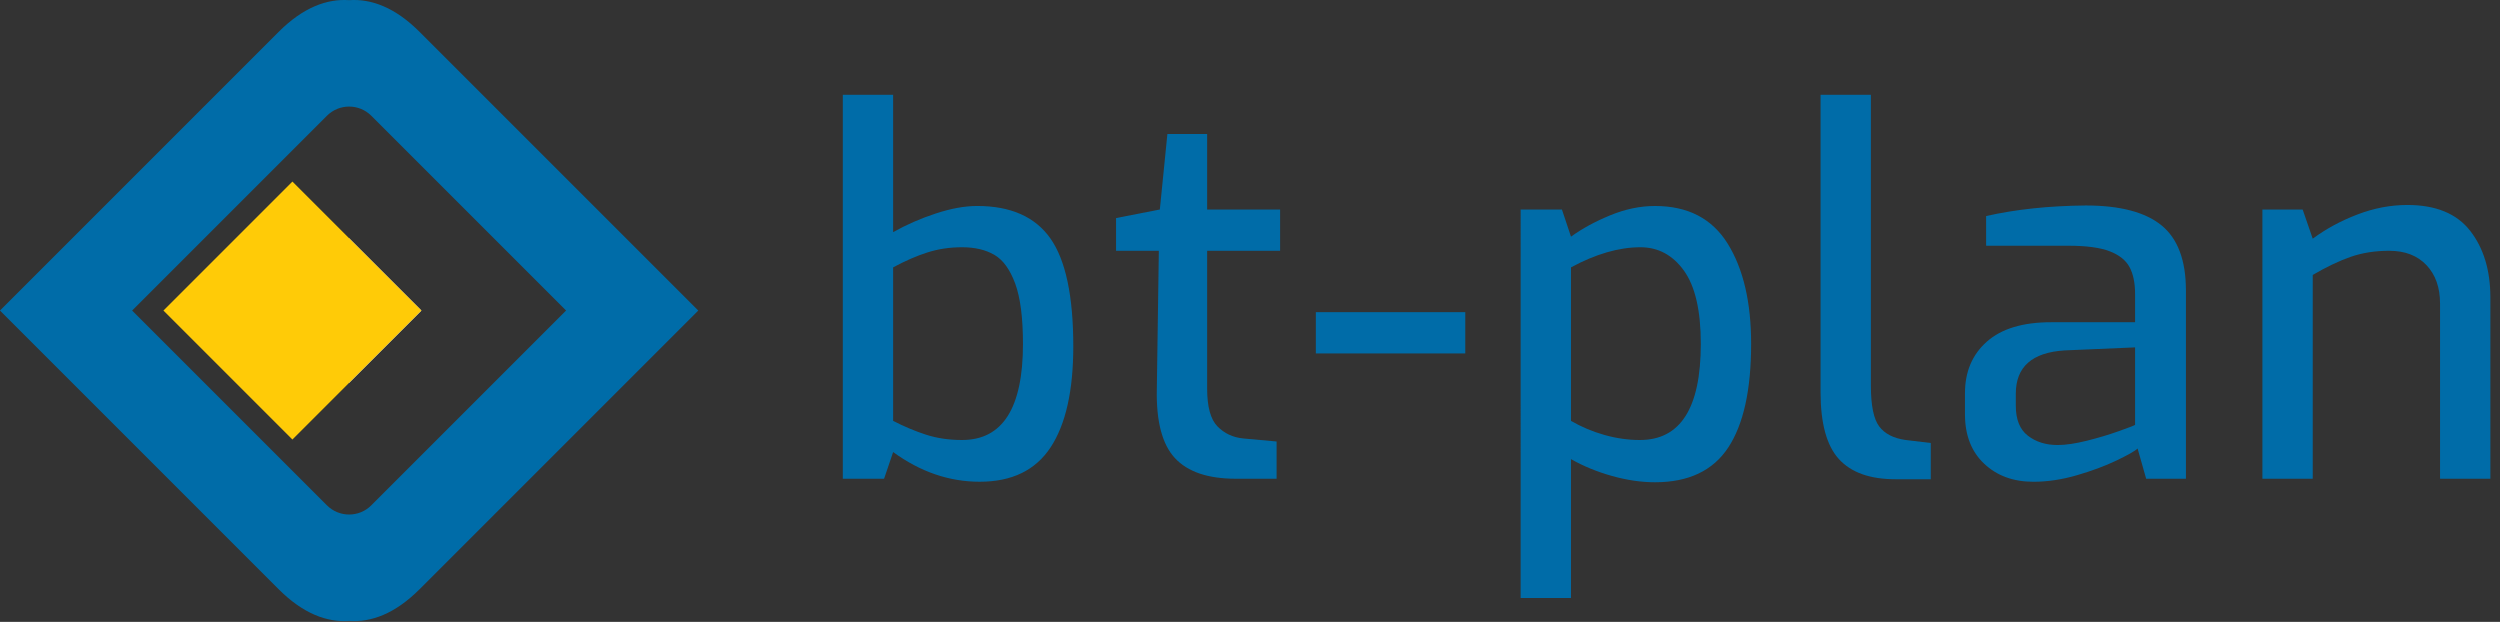 <svg height="50" viewBox="0 0 201 50" width="201" xmlns="http://www.w3.org/2000/svg"><rect x="0" y="0" width="201" height="50" fill="#333333" stroke="none"/><g fill="none" fill-rule="evenodd"><g fill="#006ca8"><path d="m82.246 27.647c0-2.104-.209-3.722-.627-4.855-.419-1.133-.978-1.901-1.679-2.306-.702-.405-1.565-.607-2.589-.607-.998 0-1.936.142-2.812.425-.877.283-1.787.681-2.731 1.193v12.341c.89.459 1.773.829 2.65 1.113.876.283 1.841.425 2.893.425 3.263 0 4.896-2.575 4.896-7.728m-10.439 8.699-.728 2.144h-3.318v-30.871h4.046v11.045c1.052-.593 2.191-1.092 3.419-1.497 1.227-.405 2.34-.607 3.337-.607 2.697 0 4.66.87 5.888 2.609 1.227 1.74 1.841 4.633 1.841 8.679 0 3.56-.607 6.265-1.821 8.112-1.213 1.848-3.115 2.771-5.704 2.771-2.455 0-4.774-.795-6.959-2.387"/><path d="m94.465 36.832c-1.026-1.106-1.511-2.954-1.456-5.543l.161-11.127h-3.439v-2.63l3.52-.688.607-6.069h3.196v6.069h5.867v3.318h-5.867v11.086c0 1.456.277 2.468.83 3.034.552.566 1.247.89 2.083.971l2.671.243v2.994h-3.277c-2.239 0-3.871-.553-4.896-1.659"/><path d="m105.793 28.416h12.016v-3.318h-12.016z"/><path d="m136.745 27.647c0-2.67-.452-4.632-1.356-5.887-.904-1.254-2.07-1.881-3.499-1.881-1.727 0-3.588.54-5.583 1.618v12.341c.835.485 1.732.863 2.69 1.133.957.27 1.908.405 2.852.405 3.264 0 4.896-2.575 4.896-7.728zm-14.485-10.803h3.318l.729 2.185c.889-.647 1.941-1.22 3.155-1.719 1.214-.499 2.414-.748 3.601-.748 2.644 0 4.593 1.011 5.847 3.034 1.254 2.023 1.881 4.707 1.881 8.051 0 3.696-.614 6.474-1.841 8.335-1.228 1.861-3.19 2.792-5.888 2.792-1.106 0-2.259-.169-3.459-.506-1.2-.337-2.3-.788-3.297-1.355v11.167h-4.047z"/><path d="m147.85 36.913c-.984-1.078-1.477-2.872-1.477-5.381v-23.912h4.046v23.386c0 1.592.222 2.684.668 3.277.445.594 1.153.958 2.124 1.092l2.023.243v2.913h-2.832c-2.051 0-3.567-.539-4.552-1.618"/><path d="m167.777 35.436c.917-.229 1.773-.485 2.569-.769.796-.283 1.234-.451 1.315-.506v-6.231l-5.665.243c-2.616.162-3.925 1.322-3.925 3.48v.971c0 1.106.324 1.908.971 2.407.647.499 1.443.749 2.387.749.647 0 1.43-.115 2.347-.344m-8.254 1.841c-1.026-.971-1.538-2.292-1.538-3.965v-1.7c0-1.726.587-3.108 1.761-4.147 1.173-1.038 2.893-1.558 5.159-1.558h6.757v-2.266c0-.89-.149-1.612-.445-2.164-.297-.553-.829-.978-1.598-1.275-.768-.296-1.868-.445-3.297-.445h-6.636v-2.387c2.374-.539 5.044-.822 8.011-.85 2.752 0 4.781.533 6.09 1.599 1.308 1.066 1.963 2.812 1.963 5.24v15.132h-3.197l-.688-2.428c-.243.217-.816.54-1.719.971-.904.432-1.956.824-3.157 1.173-1.2.35-2.367.526-3.499.526-1.619 0-2.941-.485-3.965-1.456"/><path d="m181.897 16.844h3.236l.81 2.347c1.052-.782 2.246-1.43 3.581-1.942 1.335-.512 2.676-.769 4.025-.769 2.293 0 3.979.694 5.058 2.084 1.079 1.389 1.619 3.176 1.619 5.361v14.566h-4.046v-14.08c0-1.295-.364-2.326-1.092-3.095-.729-.769-1.727-1.153-2.995-1.153-1.133 0-2.165.162-3.094.485-.931.324-1.95.81-3.055 1.457v16.386h-4.046z"/></g><path d="m28.069 19.156 5.813 5.813-5.813 5.813-5.813-5.813z" fill="#fff"/><path d="m26.285 40.629-15.661-15.661 15.661-15.661c.985-.985 2.582-.985 3.567 0l15.661 15.661-15.661 15.661c-.985.985-2.582.985-3.567 0zm29.852-15.664-22.396-22.396c-1.985-1.985-3.894-2.677-5.672-2.556-1.779-.121-3.687.571-5.673 2.556l-22.396 22.396.003.003-.003.003 22.396 22.396c1.986 1.985 3.895 2.676 5.673 2.556 1.778.121 3.687-.571 5.672-2.556l22.396-22.396-.003-.003z" fill="#006ca8"/><path d="m33.88 24.967-10.371 10.371-10.369-10.369 10.371-10.371z" fill="#ffcb07"/></g></svg>